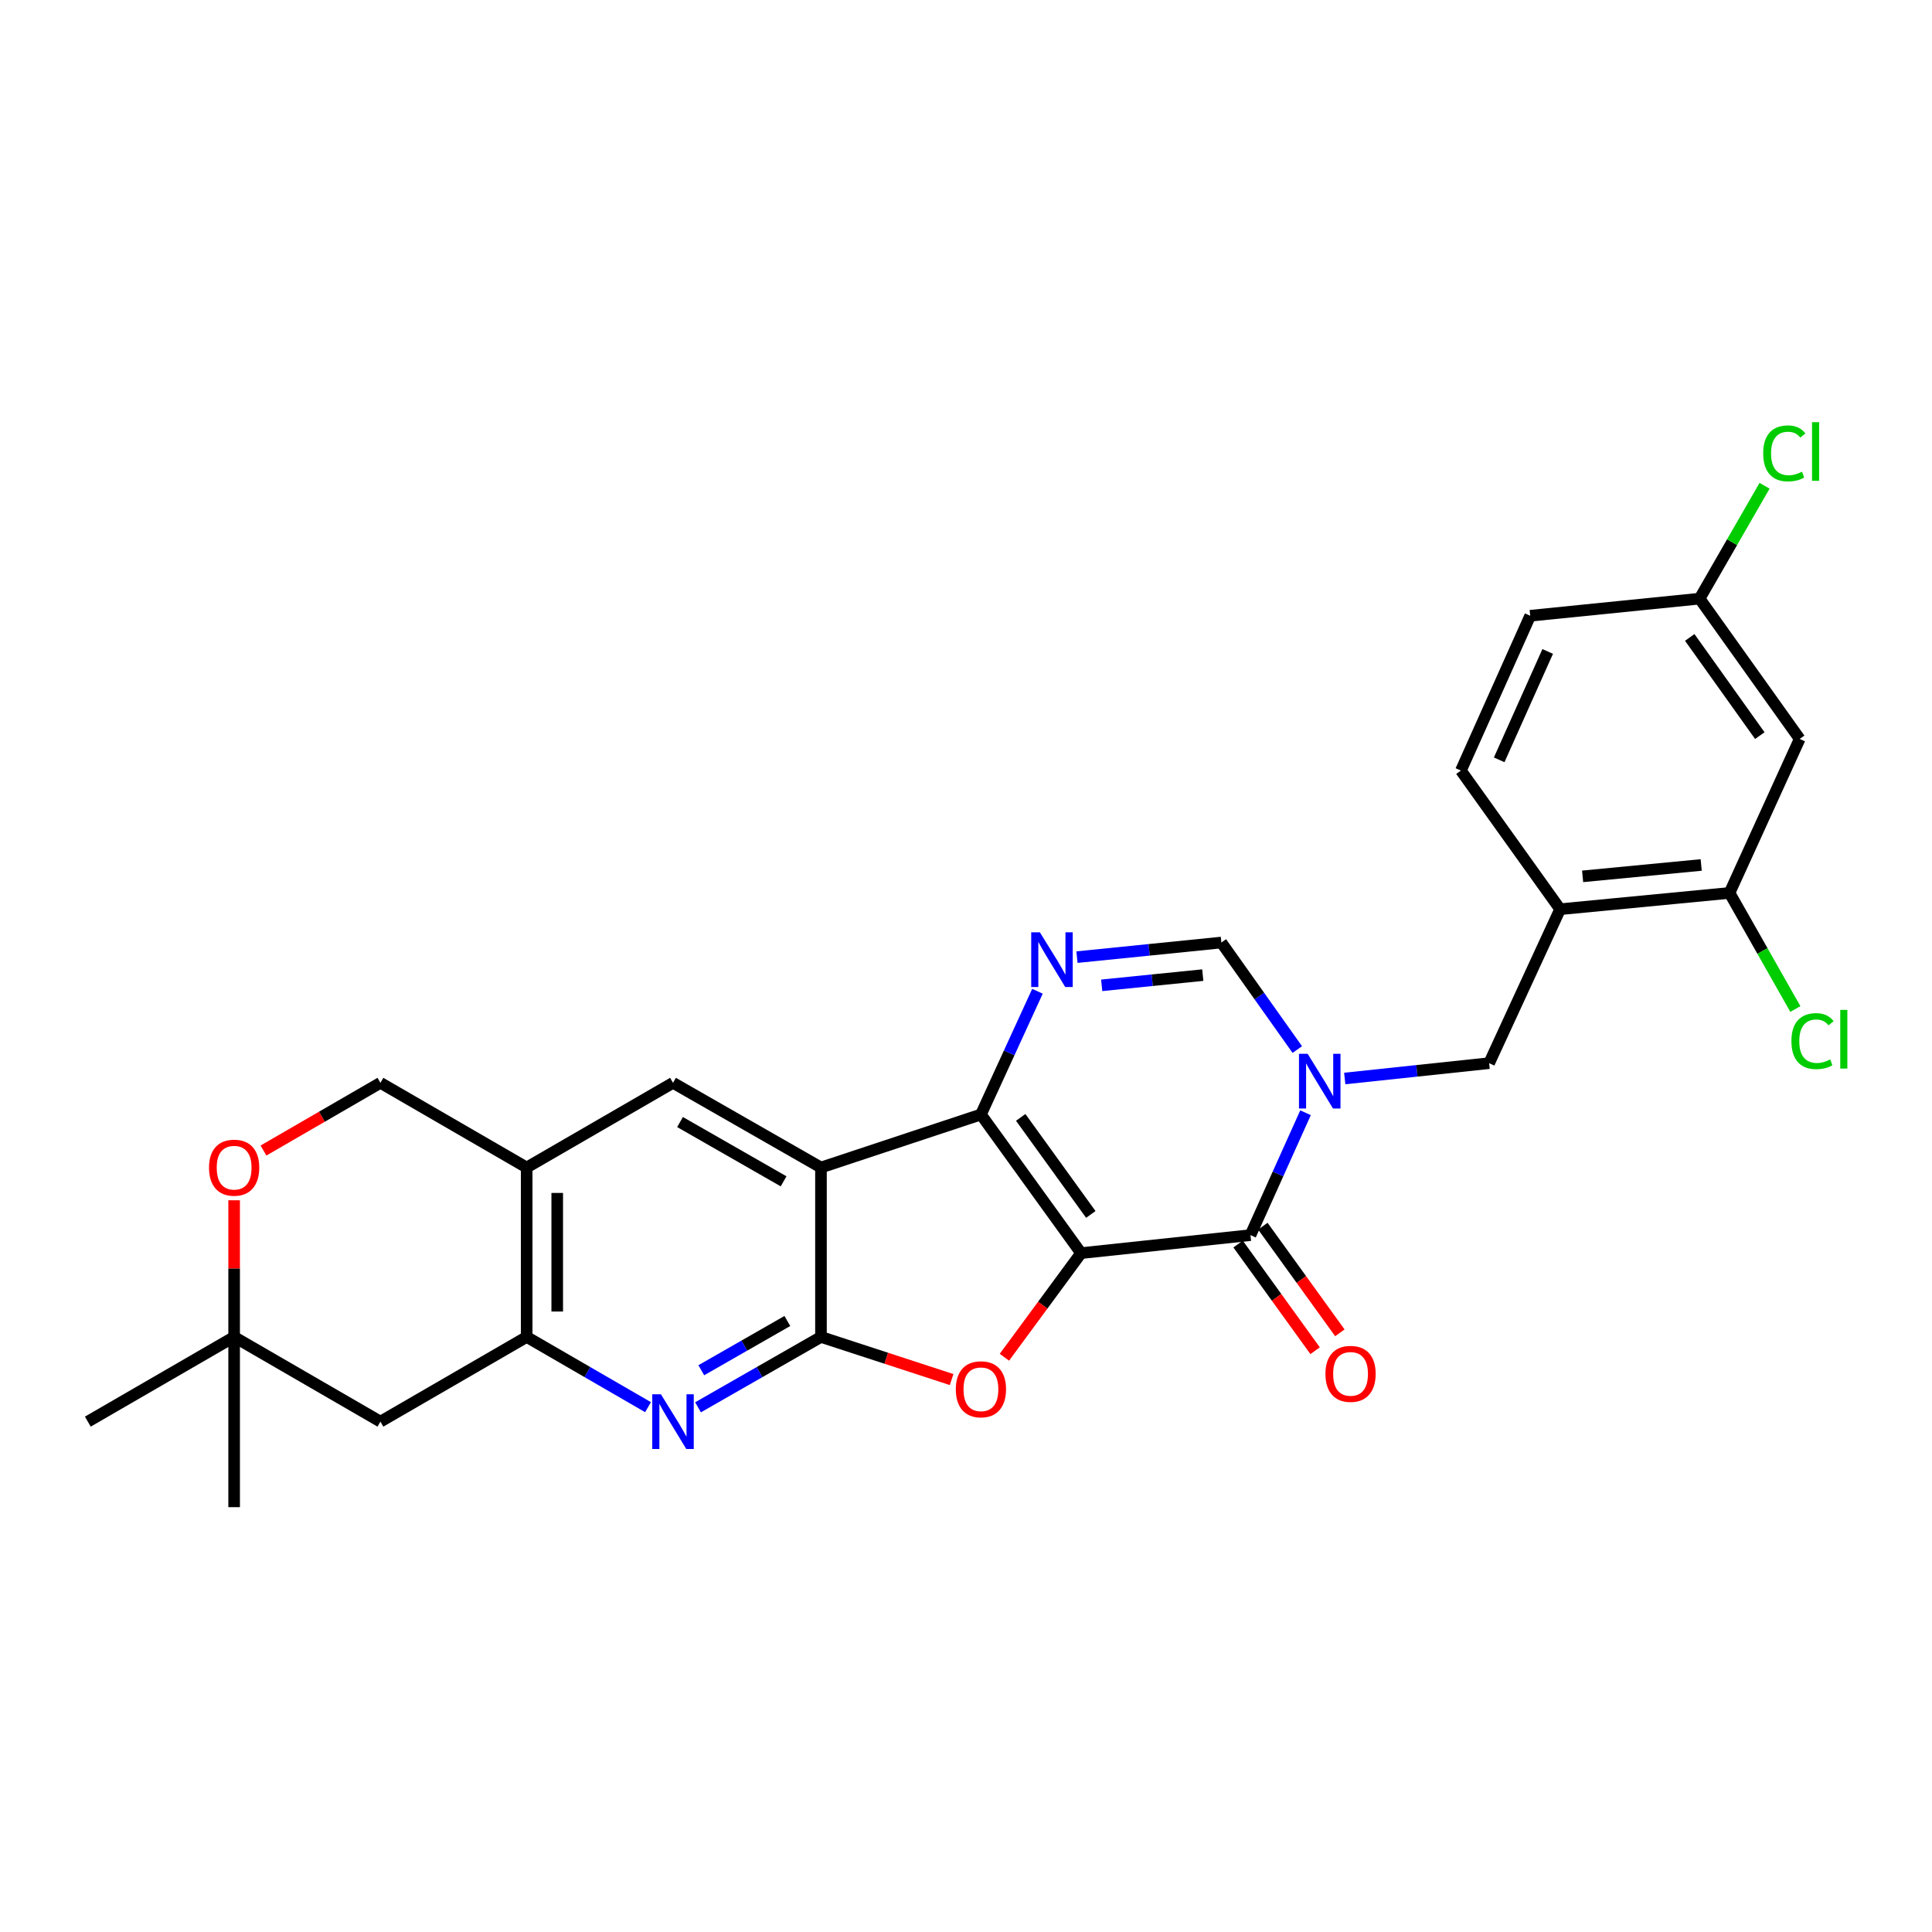 <?xml version='1.0' encoding='iso-8859-1'?>
<svg version='1.1' baseProfile='full'
              xmlns='http://www.w3.org/2000/svg'
                      xmlns:rdkit='http://www.rdkit.org/xml'
                      xmlns:xlink='http://www.w3.org/1999/xlink'
                  xml:space='preserve'
width='1000px' height='1000px' viewBox='0 0 1000 1000'>
<!-- END OF HEADER -->
<rect style='opacity:1.0;fill:#FFFFFF;stroke:none' width='1000' height='1000' x='0' y='0'> </rect>
<path class='bond-0' d='M 559.559,648.613 L 507.727,576.859' style='fill:none;fill-rule:evenodd;stroke:#000000;stroke-width:6px;stroke-linecap:butt;stroke-linejoin:miter;stroke-opacity:1' />
<path class='bond-0' d='M 564.601,628.592 L 528.319,578.364' style='fill:none;fill-rule:evenodd;stroke:#000000;stroke-width:6px;stroke-linecap:butt;stroke-linejoin:miter;stroke-opacity:1' />
<path class='bond-3' d='M 559.559,648.613 L 647.246,639.293' style='fill:none;fill-rule:evenodd;stroke:#000000;stroke-width:6px;stroke-linecap:butt;stroke-linejoin:miter;stroke-opacity:1' />
<path class='bond-5' d='M 559.559,648.613 L 539.719,675.56' style='fill:none;fill-rule:evenodd;stroke:#000000;stroke-width:6px;stroke-linecap:butt;stroke-linejoin:miter;stroke-opacity:1' />
<path class='bond-5' d='M 539.719,675.56 L 519.879,702.508' style='fill:none;fill-rule:evenodd;stroke:#FF0000;stroke-width:6px;stroke-linecap:butt;stroke-linejoin:miter;stroke-opacity:1' />
<path class='bond-1' d='M 507.727,576.859 L 424.933,604.308' style='fill:none;fill-rule:evenodd;stroke:#000000;stroke-width:6px;stroke-linecap:butt;stroke-linejoin:miter;stroke-opacity:1' />
<path class='bond-6' d='M 507.727,576.859 L 522.358,544.971' style='fill:none;fill-rule:evenodd;stroke:#000000;stroke-width:6px;stroke-linecap:butt;stroke-linejoin:miter;stroke-opacity:1' />
<path class='bond-6' d='M 522.358,544.971 L 536.988,513.082' style='fill:none;fill-rule:evenodd;stroke:#0000FF;stroke-width:6px;stroke-linecap:butt;stroke-linejoin:miter;stroke-opacity:1' />
<path class='bond-10' d='M 424.933,604.308 L 348.349,560.469' style='fill:none;fill-rule:evenodd;stroke:#000000;stroke-width:6px;stroke-linecap:butt;stroke-linejoin:miter;stroke-opacity:1' />
<path class='bond-10' d='M 405.591,611.454 L 351.982,580.766' style='fill:none;fill-rule:evenodd;stroke:#000000;stroke-width:6px;stroke-linecap:butt;stroke-linejoin:miter;stroke-opacity:1' />
<path class='bond-28' d='M 424.933,604.308 L 424.933,691.995' style='fill:none;fill-rule:evenodd;stroke:#000000;stroke-width:6px;stroke-linecap:butt;stroke-linejoin:miter;stroke-opacity:1' />
<path class='bond-2' d='M 424.933,691.995 L 458.742,703.028' style='fill:none;fill-rule:evenodd;stroke:#000000;stroke-width:6px;stroke-linecap:butt;stroke-linejoin:miter;stroke-opacity:1' />
<path class='bond-2' d='M 458.742,703.028 L 492.55,714.06' style='fill:none;fill-rule:evenodd;stroke:#FF0000;stroke-width:6px;stroke-linecap:butt;stroke-linejoin:miter;stroke-opacity:1' />
<path class='bond-7' d='M 424.933,691.995 L 393.114,710.209' style='fill:none;fill-rule:evenodd;stroke:#000000;stroke-width:6px;stroke-linecap:butt;stroke-linejoin:miter;stroke-opacity:1' />
<path class='bond-7' d='M 393.114,710.209 L 361.295,728.423' style='fill:none;fill-rule:evenodd;stroke:#0000FF;stroke-width:6px;stroke-linecap:butt;stroke-linejoin:miter;stroke-opacity:1' />
<path class='bond-7' d='M 407.533,683.738 L 385.259,696.488' style='fill:none;fill-rule:evenodd;stroke:#000000;stroke-width:6px;stroke-linecap:butt;stroke-linejoin:miter;stroke-opacity:1' />
<path class='bond-7' d='M 385.259,696.488 L 362.986,709.237' style='fill:none;fill-rule:evenodd;stroke:#0000FF;stroke-width:6px;stroke-linecap:butt;stroke-linejoin:miter;stroke-opacity:1' />
<path class='bond-4' d='M 647.246,639.293 L 661.493,607.623' style='fill:none;fill-rule:evenodd;stroke:#000000;stroke-width:6px;stroke-linecap:butt;stroke-linejoin:miter;stroke-opacity:1' />
<path class='bond-4' d='M 661.493,607.623 L 675.74,575.953' style='fill:none;fill-rule:evenodd;stroke:#0000FF;stroke-width:6px;stroke-linecap:butt;stroke-linejoin:miter;stroke-opacity:1' />
<path class='bond-19' d='M 640.837,643.921 L 660.767,671.523' style='fill:none;fill-rule:evenodd;stroke:#000000;stroke-width:6px;stroke-linecap:butt;stroke-linejoin:miter;stroke-opacity:1' />
<path class='bond-19' d='M 660.767,671.523 L 680.697,699.125' style='fill:none;fill-rule:evenodd;stroke:#FF0000;stroke-width:6px;stroke-linecap:butt;stroke-linejoin:miter;stroke-opacity:1' />
<path class='bond-19' d='M 653.655,634.665 L 673.585,662.267' style='fill:none;fill-rule:evenodd;stroke:#000000;stroke-width:6px;stroke-linecap:butt;stroke-linejoin:miter;stroke-opacity:1' />
<path class='bond-19' d='M 673.585,662.267 L 693.515,689.869' style='fill:none;fill-rule:evenodd;stroke:#FF0000;stroke-width:6px;stroke-linecap:butt;stroke-linejoin:miter;stroke-opacity:1' />
<path class='bond-8' d='M 671.483,543.249 L 651.828,515.552' style='fill:none;fill-rule:evenodd;stroke:#0000FF;stroke-width:6px;stroke-linecap:butt;stroke-linejoin:miter;stroke-opacity:1' />
<path class='bond-8' d='M 651.828,515.552 L 632.174,487.855' style='fill:none;fill-rule:evenodd;stroke:#000000;stroke-width:6px;stroke-linecap:butt;stroke-linejoin:miter;stroke-opacity:1' />
<path class='bond-12' d='M 696.036,558.232 L 733.403,554.261' style='fill:none;fill-rule:evenodd;stroke:#0000FF;stroke-width:6px;stroke-linecap:butt;stroke-linejoin:miter;stroke-opacity:1' />
<path class='bond-12' d='M 733.403,554.261 L 770.77,550.289' style='fill:none;fill-rule:evenodd;stroke:#000000;stroke-width:6px;stroke-linecap:butt;stroke-linejoin:miter;stroke-opacity:1' />
<path class='bond-29' d='M 557.439,495.409 L 594.806,491.632' style='fill:none;fill-rule:evenodd;stroke:#0000FF;stroke-width:6px;stroke-linecap:butt;stroke-linejoin:miter;stroke-opacity:1' />
<path class='bond-29' d='M 594.806,491.632 L 632.174,487.855' style='fill:none;fill-rule:evenodd;stroke:#000000;stroke-width:6px;stroke-linecap:butt;stroke-linejoin:miter;stroke-opacity:1' />
<path class='bond-29' d='M 570.239,510.006 L 596.396,507.362' style='fill:none;fill-rule:evenodd;stroke:#0000FF;stroke-width:6px;stroke-linecap:butt;stroke-linejoin:miter;stroke-opacity:1' />
<path class='bond-29' d='M 596.396,507.362 L 622.553,504.718' style='fill:none;fill-rule:evenodd;stroke:#000000;stroke-width:6px;stroke-linecap:butt;stroke-linejoin:miter;stroke-opacity:1' />
<path class='bond-9' d='M 335.421,728.351 L 304.014,710.173' style='fill:none;fill-rule:evenodd;stroke:#0000FF;stroke-width:6px;stroke-linecap:butt;stroke-linejoin:miter;stroke-opacity:1' />
<path class='bond-9' d='M 304.014,710.173 L 272.608,691.995' style='fill:none;fill-rule:evenodd;stroke:#000000;stroke-width:6px;stroke-linecap:butt;stroke-linejoin:miter;stroke-opacity:1' />
<path class='bond-15' d='M 272.608,691.995 L 196.91,735.834' style='fill:none;fill-rule:evenodd;stroke:#000000;stroke-width:6px;stroke-linecap:butt;stroke-linejoin:miter;stroke-opacity:1' />
<path class='bond-30' d='M 272.608,691.995 L 272.608,604.308' style='fill:none;fill-rule:evenodd;stroke:#000000;stroke-width:6px;stroke-linecap:butt;stroke-linejoin:miter;stroke-opacity:1' />
<path class='bond-30' d='M 288.418,678.842 L 288.418,617.461' style='fill:none;fill-rule:evenodd;stroke:#000000;stroke-width:6px;stroke-linecap:butt;stroke-linejoin:miter;stroke-opacity:1' />
<path class='bond-11' d='M 348.349,560.469 L 272.608,604.308' style='fill:none;fill-rule:evenodd;stroke:#000000;stroke-width:6px;stroke-linecap:butt;stroke-linejoin:miter;stroke-opacity:1' />
<path class='bond-20' d='M 272.608,604.308 L 196.91,560.469' style='fill:none;fill-rule:evenodd;stroke:#000000;stroke-width:6px;stroke-linecap:butt;stroke-linejoin:miter;stroke-opacity:1' />
<path class='bond-13' d='M 770.77,550.289 L 807.521,470.604' style='fill:none;fill-rule:evenodd;stroke:#000000;stroke-width:6px;stroke-linecap:butt;stroke-linejoin:miter;stroke-opacity:1' />
<path class='bond-14' d='M 807.521,470.604 L 895.199,462.18' style='fill:none;fill-rule:evenodd;stroke:#000000;stroke-width:6px;stroke-linecap:butt;stroke-linejoin:miter;stroke-opacity:1' />
<path class='bond-14' d='M 819.161,453.602 L 880.535,447.706' style='fill:none;fill-rule:evenodd;stroke:#000000;stroke-width:6px;stroke-linecap:butt;stroke-linejoin:miter;stroke-opacity:1' />
<path class='bond-21' d='M 807.521,470.604 L 756.163,398.851' style='fill:none;fill-rule:evenodd;stroke:#000000;stroke-width:6px;stroke-linecap:butt;stroke-linejoin:miter;stroke-opacity:1' />
<path class='bond-18' d='M 895.199,462.18 L 931.519,382.469' style='fill:none;fill-rule:evenodd;stroke:#000000;stroke-width:6px;stroke-linecap:butt;stroke-linejoin:miter;stroke-opacity:1' />
<path class='bond-23' d='M 895.199,462.18 L 912.24,492.224' style='fill:none;fill-rule:evenodd;stroke:#000000;stroke-width:6px;stroke-linecap:butt;stroke-linejoin:miter;stroke-opacity:1' />
<path class='bond-23' d='M 912.24,492.224 L 929.281,522.268' style='fill:none;fill-rule:evenodd;stroke:#00CC00;stroke-width:6px;stroke-linecap:butt;stroke-linejoin:miter;stroke-opacity:1' />
<path class='bond-17' d='M 196.91,735.834 L 121.187,691.995' style='fill:none;fill-rule:evenodd;stroke:#000000;stroke-width:6px;stroke-linecap:butt;stroke-linejoin:miter;stroke-opacity:1' />
<path class='bond-16' d='M 136.374,595.516 L 166.642,577.992' style='fill:none;fill-rule:evenodd;stroke:#FF0000;stroke-width:6px;stroke-linecap:butt;stroke-linejoin:miter;stroke-opacity:1' />
<path class='bond-16' d='M 166.642,577.992 L 196.91,560.469' style='fill:none;fill-rule:evenodd;stroke:#000000;stroke-width:6px;stroke-linecap:butt;stroke-linejoin:miter;stroke-opacity:1' />
<path class='bond-31' d='M 121.187,621.26 L 121.187,656.628' style='fill:none;fill-rule:evenodd;stroke:#FF0000;stroke-width:6px;stroke-linecap:butt;stroke-linejoin:miter;stroke-opacity:1' />
<path class='bond-31' d='M 121.187,656.628 L 121.187,691.995' style='fill:none;fill-rule:evenodd;stroke:#000000;stroke-width:6px;stroke-linecap:butt;stroke-linejoin:miter;stroke-opacity:1' />
<path class='bond-26' d='M 121.187,691.995 L 121.187,780.103' style='fill:none;fill-rule:evenodd;stroke:#000000;stroke-width:6px;stroke-linecap:butt;stroke-linejoin:miter;stroke-opacity:1' />
<path class='bond-27' d='M 121.187,691.995 L 45.455,735.834' style='fill:none;fill-rule:evenodd;stroke:#000000;stroke-width:6px;stroke-linecap:butt;stroke-linejoin:miter;stroke-opacity:1' />
<path class='bond-32' d='M 931.519,382.469 L 879.705,309.855' style='fill:none;fill-rule:evenodd;stroke:#000000;stroke-width:6px;stroke-linecap:butt;stroke-linejoin:miter;stroke-opacity:1' />
<path class='bond-32' d='M 910.877,380.76 L 874.607,329.931' style='fill:none;fill-rule:evenodd;stroke:#000000;stroke-width:6px;stroke-linecap:butt;stroke-linejoin:miter;stroke-opacity:1' />
<path class='bond-24' d='M 756.163,398.851 L 792.035,318.709' style='fill:none;fill-rule:evenodd;stroke:#000000;stroke-width:6px;stroke-linecap:butt;stroke-linejoin:miter;stroke-opacity:1' />
<path class='bond-24' d='M 775.975,393.289 L 801.085,337.19' style='fill:none;fill-rule:evenodd;stroke:#000000;stroke-width:6px;stroke-linecap:butt;stroke-linejoin:miter;stroke-opacity:1' />
<path class='bond-22' d='M 879.705,309.855 L 792.035,318.709' style='fill:none;fill-rule:evenodd;stroke:#000000;stroke-width:6px;stroke-linecap:butt;stroke-linejoin:miter;stroke-opacity:1' />
<path class='bond-25' d='M 879.705,309.855 L 896.519,280.642' style='fill:none;fill-rule:evenodd;stroke:#000000;stroke-width:6px;stroke-linecap:butt;stroke-linejoin:miter;stroke-opacity:1' />
<path class='bond-25' d='M 896.519,280.642 L 913.334,251.429' style='fill:none;fill-rule:evenodd;stroke:#00CC00;stroke-width:6px;stroke-linecap:butt;stroke-linejoin:miter;stroke-opacity:1' />
<path  class='atom-5' d='M 676.832 545.448
L 686.112 560.448
Q 687.032 561.928, 688.512 564.608
Q 689.992 567.288, 690.072 567.448
L 690.072 545.448
L 693.832 545.448
L 693.832 573.768
L 689.952 573.768
L 679.992 557.368
Q 678.832 555.448, 677.592 553.248
Q 676.392 551.048, 676.032 550.368
L 676.032 573.768
L 672.352 573.768
L 672.352 545.448
L 676.832 545.448
' fill='#0000FF'/>
<path  class='atom-6' d='M 494.727 719.093
Q 494.727 712.293, 498.087 708.493
Q 501.447 704.693, 507.727 704.693
Q 514.007 704.693, 517.367 708.493
Q 520.727 712.293, 520.727 719.093
Q 520.727 725.973, 517.327 729.893
Q 513.927 733.773, 507.727 733.773
Q 501.487 733.773, 498.087 729.893
Q 494.727 726.013, 494.727 719.093
M 507.727 730.573
Q 512.047 730.573, 514.367 727.693
Q 516.727 724.773, 516.727 719.093
Q 516.727 713.533, 514.367 710.733
Q 512.047 707.893, 507.727 707.893
Q 503.407 707.893, 501.047 710.693
Q 498.727 713.493, 498.727 719.093
Q 498.727 724.813, 501.047 727.693
Q 503.407 730.573, 507.727 730.573
' fill='#FF0000'/>
<path  class='atom-7' d='M 538.236 482.558
L 547.516 497.558
Q 548.436 499.038, 549.916 501.718
Q 551.396 504.398, 551.476 504.558
L 551.476 482.558
L 555.236 482.558
L 555.236 510.878
L 551.356 510.878
L 541.396 494.478
Q 540.236 492.558, 538.996 490.358
Q 537.796 488.158, 537.436 487.478
L 537.436 510.878
L 533.756 510.878
L 533.756 482.558
L 538.236 482.558
' fill='#0000FF'/>
<path  class='atom-8' d='M 342.089 721.674
L 351.369 736.674
Q 352.289 738.154, 353.769 740.834
Q 355.249 743.514, 355.329 743.674
L 355.329 721.674
L 359.089 721.674
L 359.089 749.994
L 355.209 749.994
L 345.249 733.594
Q 344.089 731.674, 342.849 729.474
Q 341.649 727.274, 341.289 726.594
L 341.289 749.994
L 337.609 749.994
L 337.609 721.674
L 342.089 721.674
' fill='#0000FF'/>
<path  class='atom-17' d='M 108.187 604.388
Q 108.187 597.588, 111.547 593.788
Q 114.907 589.988, 121.187 589.988
Q 127.467 589.988, 130.827 593.788
Q 134.187 597.588, 134.187 604.388
Q 134.187 611.268, 130.787 615.188
Q 127.387 619.068, 121.187 619.068
Q 114.947 619.068, 111.547 615.188
Q 108.187 611.308, 108.187 604.388
M 121.187 615.868
Q 125.507 615.868, 127.827 612.988
Q 130.187 610.068, 130.187 604.388
Q 130.187 598.828, 127.827 596.028
Q 125.507 593.188, 121.187 593.188
Q 116.867 593.188, 114.507 595.988
Q 112.187 598.788, 112.187 604.388
Q 112.187 610.108, 114.507 612.988
Q 116.867 615.868, 121.187 615.868
' fill='#FF0000'/>
<path  class='atom-20' d='M 686.043 711.109
Q 686.043 704.309, 689.403 700.509
Q 692.763 696.709, 699.043 696.709
Q 705.323 696.709, 708.683 700.509
Q 712.043 704.309, 712.043 711.109
Q 712.043 717.989, 708.643 721.909
Q 705.243 725.789, 699.043 725.789
Q 692.803 725.789, 689.403 721.909
Q 686.043 718.029, 686.043 711.109
M 699.043 722.589
Q 703.363 722.589, 705.683 719.709
Q 708.043 716.789, 708.043 711.109
Q 708.043 705.549, 705.683 702.749
Q 703.363 699.909, 699.043 699.909
Q 694.723 699.909, 692.363 702.709
Q 690.043 705.509, 690.043 711.109
Q 690.043 716.829, 692.363 719.709
Q 694.723 722.589, 699.043 722.589
' fill='#FF0000'/>
<path  class='atom-24' d='M 927.231 538.884
Q 927.231 531.844, 930.511 528.164
Q 933.831 524.444, 940.111 524.444
Q 945.951 524.444, 949.071 528.564
L 946.431 530.724
Q 944.151 527.724, 940.111 527.724
Q 935.831 527.724, 933.551 530.604
Q 931.311 533.444, 931.311 538.884
Q 931.311 544.484, 933.631 547.364
Q 935.991 550.244, 940.551 550.244
Q 943.671 550.244, 947.311 548.364
L 948.431 551.364
Q 946.951 552.324, 944.711 552.884
Q 942.471 553.444, 939.991 553.444
Q 933.831 553.444, 930.511 549.684
Q 927.231 545.924, 927.231 538.884
' fill='#00CC00'/>
<path  class='atom-24' d='M 952.511 522.724
L 956.191 522.724
L 956.191 553.084
L 952.511 553.084
L 952.511 522.724
' fill='#00CC00'/>
<path  class='atom-26' d='M 912.624 234.672
Q 912.624 227.632, 915.904 223.952
Q 919.224 220.232, 925.504 220.232
Q 931.344 220.232, 934.464 224.352
L 931.824 226.512
Q 929.544 223.512, 925.504 223.512
Q 921.224 223.512, 918.944 226.392
Q 916.704 229.232, 916.704 234.672
Q 916.704 240.272, 919.024 243.152
Q 921.384 246.032, 925.944 246.032
Q 929.064 246.032, 932.704 244.152
L 933.824 247.152
Q 932.344 248.112, 930.104 248.672
Q 927.864 249.232, 925.384 249.232
Q 919.224 249.232, 915.904 245.472
Q 912.624 241.712, 912.624 234.672
' fill='#00CC00'/>
<path  class='atom-26' d='M 937.904 218.512
L 941.584 218.512
L 941.584 248.872
L 937.904 248.872
L 937.904 218.512
' fill='#00CC00'/>
</svg>

